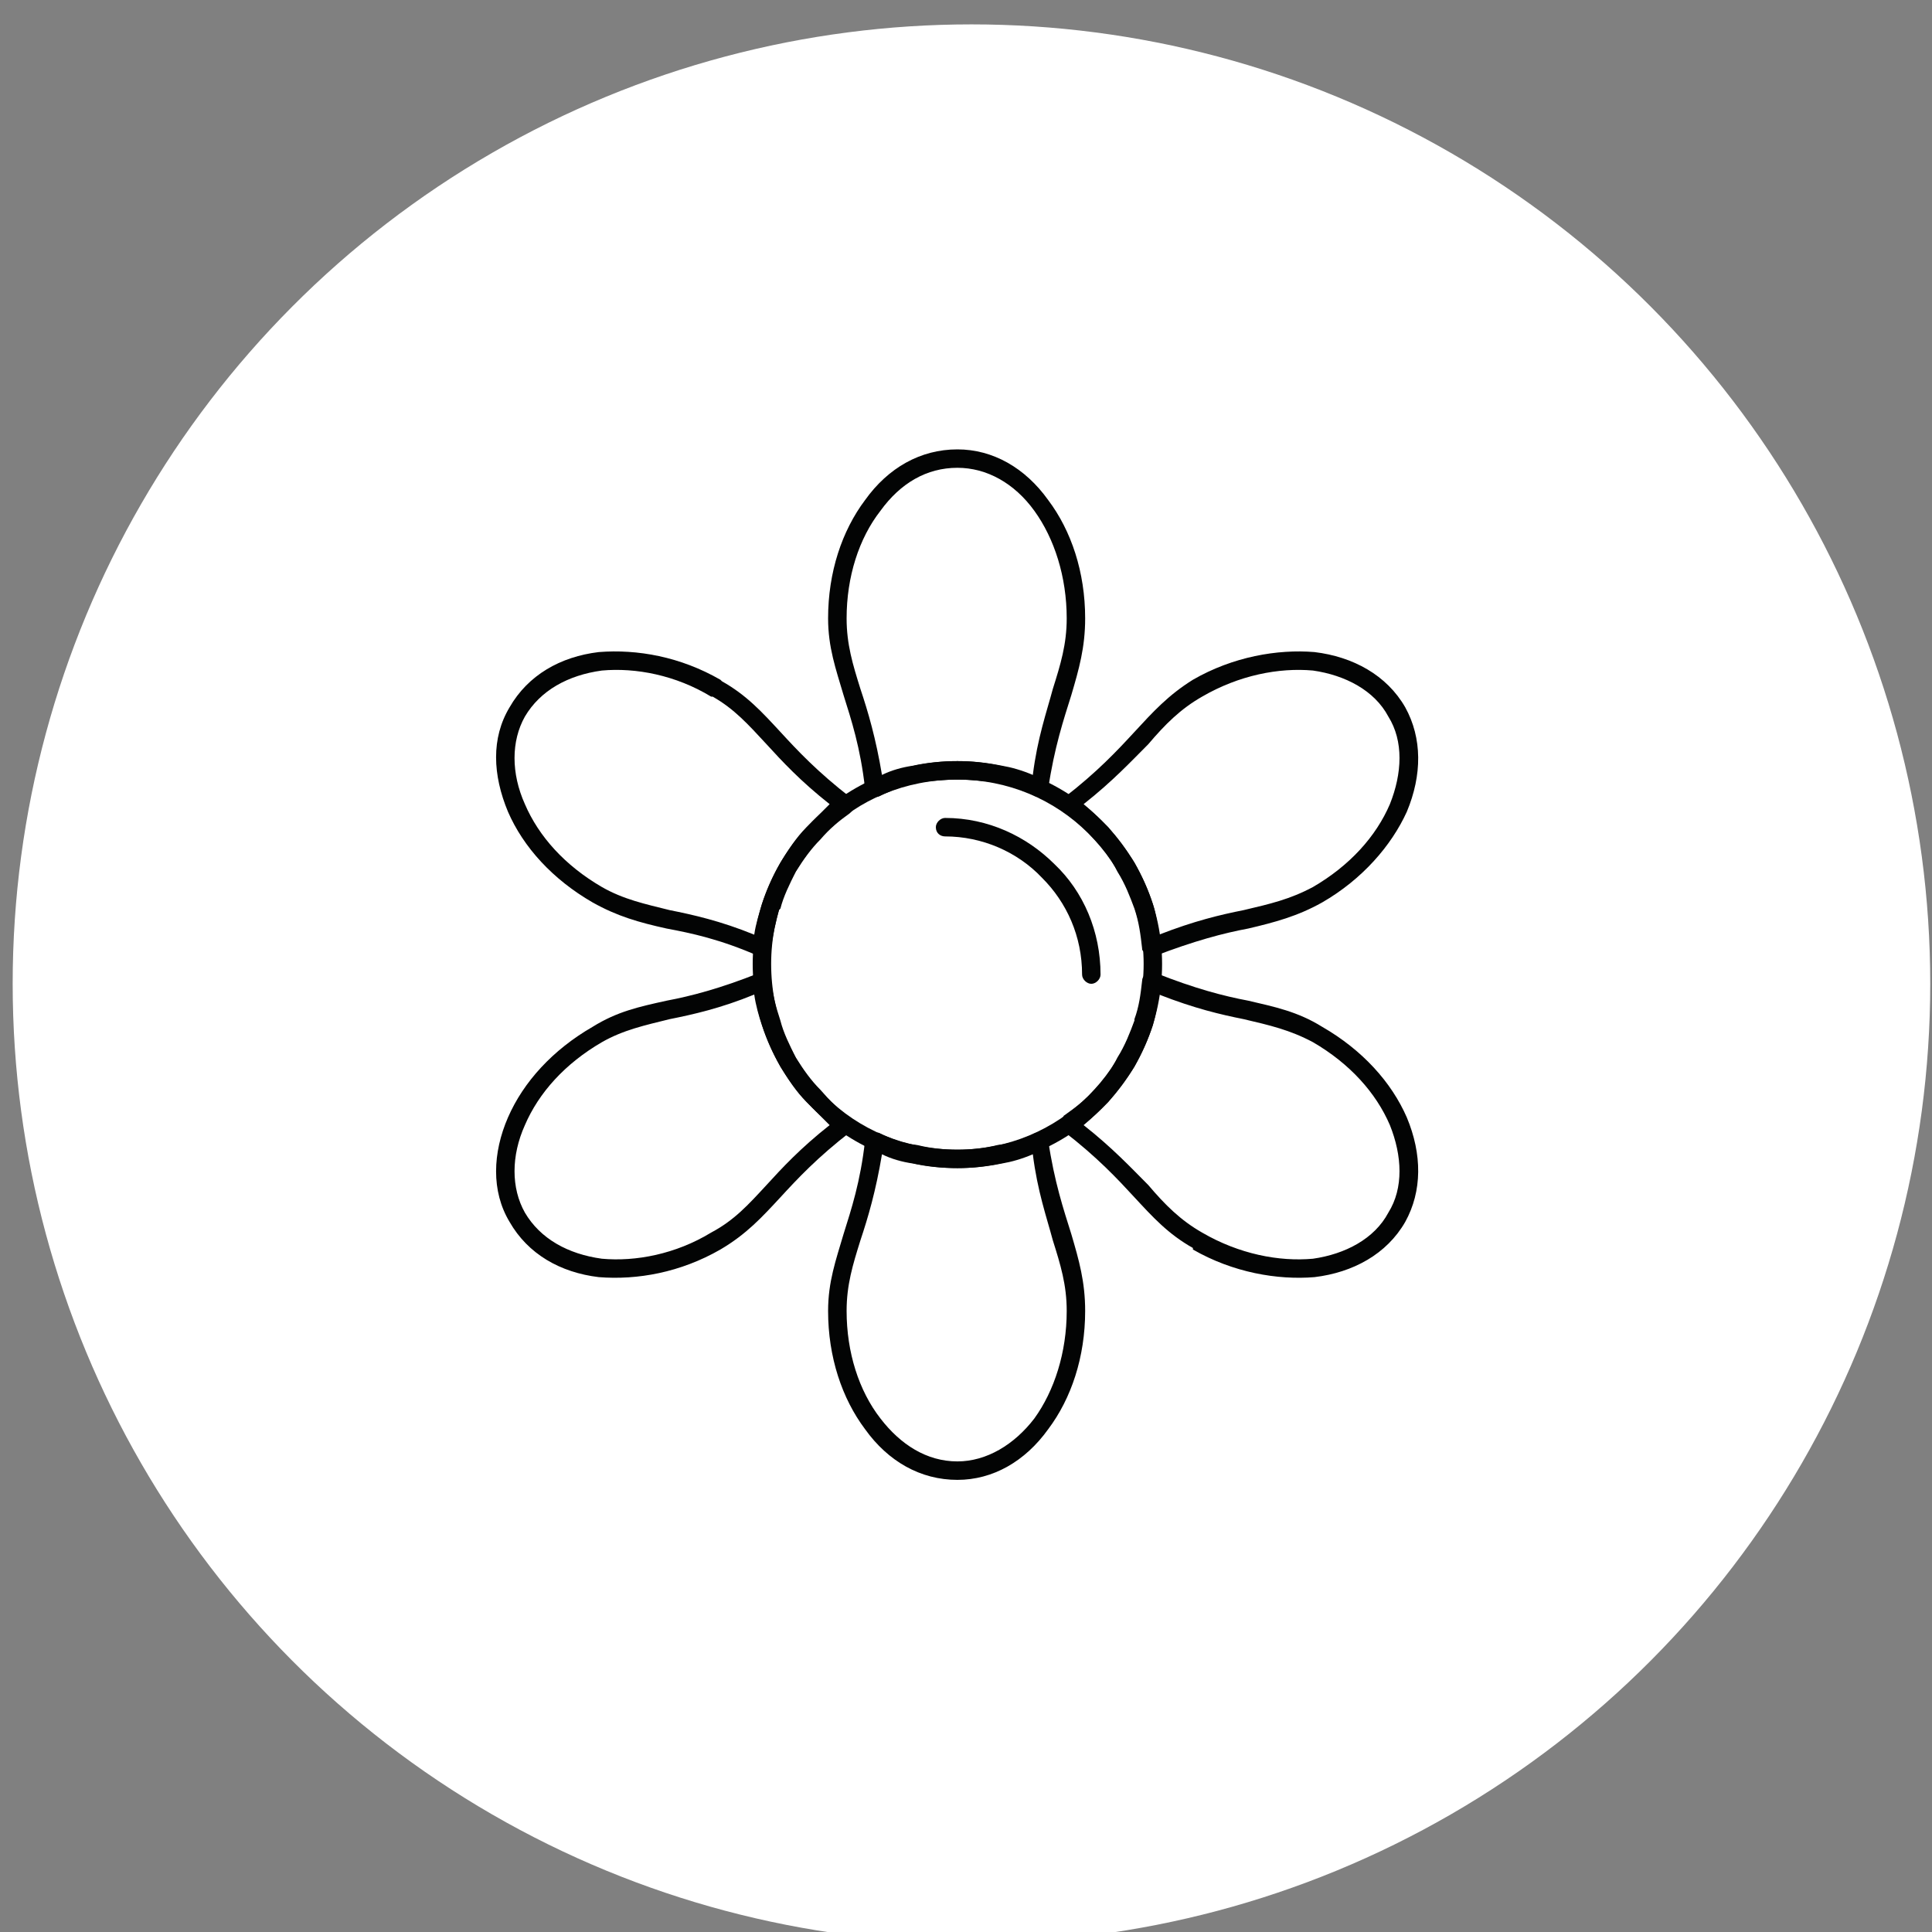 <?xml version="1.0" encoding="UTF-8" standalone="no"?>
<svg xmlns="http://www.w3.org/2000/svg" xmlns:xlink="http://www.w3.org/1999/xlink" xmlns:serif="http://www.serif.com/" width="100%" height="100%" viewBox="0 0 63 63" version="1.1" xml:space="preserve" style="fill-rule:evenodd;clip-rule:evenodd;stroke-linejoin:round;stroke-miterlimit:2;">
    <rect x="0" y="0" width="63" height="63" fill="#808080" stroke="none"/>
    <g transform="matrix(1,0,0,1,-868.477,-1726.97)">
        <g transform="matrix(1,0,0,3.693,0,0)">
            <g transform="matrix(1.221,0,0,0.838,-198.505,-92.047)">
                <g>
                    <g transform="matrix(0.38,0,0,0.15,998.597,535.838)">
                        <circle cx="-259.983" cy="949.352" r="67.384" style="fill:white;"></circle>
                    </g>
                    <g transform="matrix(0.348,0,0,0.137,562.915,609.417)">
                        <g transform="matrix(1,0,0,1,305.778,-200.296)">
                            <path d="M667.119,666.294C665.586,664.165 663.457,662.985 661.215,662.985C658.852,662.985 656.845,664.165 655.307,666.294C653.654,668.418 652.711,671.372 652.711,674.563C652.711,676.568 653.183,678.106 653.772,679.994C654.362,681.765 654.953,683.775 655.425,686.607C656.137,686.253 656.963,686.018 657.789,685.899C658.852,685.663 660.031,685.545 661.215,685.545C662.396,685.545 663.457,685.663 664.638,685.899C665.35,686.018 666.176,686.253 667.002,686.607C667.355,683.775 668.063,681.765 668.536,679.994C669.13,678.106 669.602,676.568 669.602,674.563C669.602,671.372 668.654,668.418 667.119,666.294ZM661.215,661.569C663.93,661.569 666.412,662.985 668.182,665.468C669.956,667.828 671.018,671.018 671.018,674.563C671.018,676.805 670.546,678.461 669.956,680.467C669.366,682.354 668.654,684.483 668.182,687.674C668.182,688.146 667.828,688.381 667.474,688.264L667.237,688.264C666.294,687.791 665.35,687.438 664.283,687.201C663.34,687.083 662.277,686.965 661.215,686.965C660.149,686.965 659.087,687.083 658.143,687.201C657.081,687.438 656.137,687.791 655.188,688.264C654.835,688.381 654.362,688.264 654.244,687.909C654.127,687.791 654.127,687.791 654.127,687.674C653.772,684.483 653.064,682.354 652.475,680.467C651.885,678.461 651.29,676.805 651.29,674.563C651.29,671.018 652.356,667.828 654.127,665.468C655.896,662.985 658.379,661.569 661.215,661.569Z" style="fill:rgb(3,4,4);fill-rule:nonzero;"></path>
                        </g>
                        <g transform="matrix(1,0,0,1,305.778,-200.296)">
                            <path d="M694.404,688.854C695.348,686.489 695.466,684.011 694.286,682.119C693.224,680.112 690.978,678.933 688.499,678.578C685.899,678.343 682.831,678.933 679.994,680.585C678.343,681.529 677.158,682.713 675.86,684.247C674.563,685.545 673.143,687.083 670.9,688.854C671.608,689.443 672.198,690.033 672.788,690.623C673.496,691.453 674.208,692.397 674.799,693.342C675.389,694.404 675.86,695.466 676.215,696.532C676.45,697.24 676.568,698.066 676.687,698.893C679.404,697.83 681.411,697.358 683.185,697.004C685.191,696.532 686.725,696.178 688.499,695.229C691.332,693.578 693.342,691.336 694.404,688.854ZM695.584,681.411C696.886,683.775 696.886,686.607 695.702,689.443C694.521,692.044 692.279,694.64 689.207,696.414C687.319,697.477 685.545,697.948 683.539,698.42C681.646,698.774 679.404,699.364 676.332,700.549C675.979,700.666 675.624,700.549 675.506,700.194C675.389,700.072 675.389,700.072 675.389,699.958C675.271,698.893 675.152,697.948 674.799,696.886C674.444,695.941 674.09,694.994 673.496,694.05C673.024,693.105 672.434,692.279 671.727,691.571C671.018,690.741 670.191,690.033 669.366,689.443C669.008,689.325 669.008,688.854 669.244,688.499C669.244,688.499 669.244,688.381 669.366,688.381C671.962,686.371 673.496,684.719 674.799,683.303C676.215,681.765 677.395,680.467 679.287,679.287C682.354,677.513 685.781,676.923 688.617,677.158C691.571,677.513 694.168,678.933 695.584,681.411Z" style="fill:rgb(3,4,4);fill-rule:nonzero;"></path>
                        </g>
                        <g transform="matrix(1,0,0,1,305.778,-200.296)">
                            <path d="M688.499,723.816C690.978,723.462 693.224,722.282 694.286,720.271C695.466,718.384 695.348,715.901 694.404,713.541C693.342,711.059 691.332,708.813 688.499,707.161C686.725,706.217 685.191,705.862 683.185,705.391C681.411,705.037 679.404,704.564 676.687,703.498C676.568,704.328 676.45,705.037 676.215,705.862C675.86,706.925 675.389,707.986 674.799,709.053C674.208,709.997 673.496,710.941 672.788,711.768C672.198,712.357 671.608,712.947 670.9,713.541C673.143,715.312 674.563,716.846 675.86,718.147C677.158,719.682 678.343,720.861 679.994,721.806C682.831,723.462 685.899,724.052 688.499,723.816ZM695.584,720.979C694.168,723.462 691.571,724.878 688.617,725.232C685.781,725.468 682.354,724.878 679.287,723.108L679.287,722.99C677.395,721.924 676.215,720.626 674.799,719.092C673.496,717.676 671.962,716.02 669.366,714.014C669.008,713.777 669.008,713.306 669.244,713.065C669.244,712.947 669.366,712.947 669.366,712.829C670.191,712.239 671.018,711.649 671.727,710.823C672.434,710.115 673.024,709.289 673.496,708.341C674.09,707.396 674.444,706.453 674.799,705.509L674.799,705.391C675.152,704.442 675.271,703.498 675.389,702.437C675.389,702.082 675.742,701.729 676.215,701.847L676.45,701.847C679.404,703.026 681.646,703.616 683.539,703.971C685.545,704.442 687.319,704.801 689.207,705.98C692.279,707.751 694.521,710.233 695.702,712.947C696.886,715.783 696.886,718.62 695.584,720.979Z" style="fill:rgb(3,4,4);fill-rule:nonzero;"></path>
                        </g>
                        <g transform="matrix(1,0,0,1,305.778,-200.296)">
                            <path d="M655.307,736.102C656.845,738.107 658.852,739.405 661.215,739.405C663.457,739.405 665.586,738.107 667.119,736.102C668.654,733.973 669.602,731.022 669.602,727.832C669.602,725.822 669.13,724.288 668.536,722.4C668.063,720.626 667.355,718.62 667.002,715.783C666.176,716.138 665.35,716.373 664.638,716.491C663.457,716.728 662.396,716.846 661.215,716.846C660.031,716.846 658.852,716.728 657.789,716.491C656.963,716.373 656.137,716.138 655.425,715.783C654.953,718.62 654.362,720.626 653.772,722.4C653.183,724.288 652.711,725.822 652.711,727.832C652.711,731.022 653.654,733.973 655.307,736.102ZM661.215,740.825C658.379,740.825 655.896,739.405 654.127,736.927C652.356,734.563 651.29,731.377 651.29,727.832C651.29,725.586 651.885,723.934 652.475,721.924C653.064,720.036 653.772,717.912 654.127,714.722C654.244,714.249 654.599,714.014 654.953,714.131L655.188,714.131C656.137,714.604 657.081,714.957 658.143,715.075C659.087,715.312 660.149,715.43 661.215,715.43C662.277,715.43 663.34,715.312 664.283,715.075C665.35,714.957 666.294,714.604 667.237,714.131C667.592,714.014 667.945,714.131 668.182,714.485L668.182,714.722C668.654,717.912 669.366,720.036 669.956,721.924C670.546,723.934 671.018,725.586 671.018,727.832C671.018,731.377 669.956,734.563 668.182,736.927C666.412,739.405 663.93,740.825 661.215,740.825Z" style="fill:rgb(3,4,4);fill-rule:nonzero;"></path>
                        </g>
                        <g transform="matrix(1,0,0,1,305.778,-200.296)">
                            <path d="M628.022,713.541C626.961,715.901 626.961,718.384 628.022,720.271C629.203,722.282 631.331,723.462 633.932,723.816C636.527,724.052 639.6,723.462 642.313,721.806C644.088,720.861 645.15,719.682 646.566,718.147C647.75,716.846 649.166,715.312 651.408,713.541C650.818,712.947 650.229,712.357 649.639,711.768C648.813,710.941 648.223,709.997 647.632,709.053C647.038,707.986 646.566,706.925 646.212,705.862C645.976,705.154 645.74,704.328 645.622,703.498C643.025,704.564 640.897,705.037 639.128,705.391C637.235,705.862 635.583,706.217 633.932,707.161C631.095,708.813 629.085,711.059 628.022,713.541ZM626.843,720.979C625.427,718.62 625.545,715.665 626.725,712.947C627.904,710.233 630.15,707.751 633.219,705.98C635.111,704.801 636.764,704.442 638.892,703.971C640.779,703.616 643.025,703.026 645.976,701.847C646.33,701.729 646.802,701.847 646.92,702.2L646.92,702.437C647.038,703.498 647.278,704.442 647.632,705.509C647.868,706.453 648.34,707.396 648.813,708.341C649.402,709.289 649.992,710.115 650.7,710.823C651.408,711.649 652.12,712.357 652.946,712.947C653.301,713.065 653.419,713.541 653.183,713.896L653.064,714.014C650.465,716.02 648.931,717.676 647.632,719.092C646.212,720.626 645.032,721.924 643.025,723.108C639.953,724.878 636.646,725.468 633.691,725.232C630.741,724.878 628.259,723.462 626.843,720.979Z" style="fill:rgb(3,4,4);fill-rule:nonzero;"></path>
                        </g>
                        <g transform="matrix(1,0,0,1,305.778,-200.296)">
                            <path d="M633.932,678.578C631.331,678.933 629.203,680.112 628.022,682.119C626.961,684.011 626.961,686.489 628.022,688.854C629.085,691.336 631.095,693.578 633.932,695.229C635.583,696.178 637.235,696.532 639.128,697.004C640.897,697.358 643.025,697.83 645.622,698.893C645.74,698.066 645.976,697.358 646.212,696.532C646.566,695.466 647.038,694.404 647.632,693.342C648.223,692.397 648.813,691.453 649.639,690.623C650.229,690.033 650.818,689.443 651.408,688.854C649.166,687.083 647.75,685.545 646.566,684.247C645.15,682.713 644.088,681.529 642.432,680.585L642.313,680.585C639.6,678.933 636.527,678.343 633.932,678.578ZM626.843,681.411C628.259,678.933 630.741,677.513 633.691,677.158C636.646,676.923 639.953,677.513 643.025,679.287L643.144,679.404C645.032,680.467 646.212,681.765 647.632,683.303C648.931,684.719 650.465,686.371 653.064,688.381C653.301,688.617 653.419,689.09 653.183,689.325C653.064,689.443 653.064,689.443 652.946,689.562C652.12,690.151 651.408,690.741 650.7,691.571C649.992,692.279 649.402,693.105 648.813,694.05C648.34,694.994 647.868,695.941 647.632,696.886L647.514,697.004C647.278,697.948 647.038,698.893 646.92,699.958C646.92,700.313 646.566,700.666 646.212,700.549L645.976,700.549C643.025,699.246 640.779,698.774 638.892,698.42C636.764,697.948 635.111,697.477 633.219,696.414C630.15,694.64 627.904,692.162 626.725,689.443C625.545,686.607 625.427,683.775 626.843,681.411Z" style="fill:rgb(3,4,4);fill-rule:nonzero;"></path>
                        </g>
                        <g transform="matrix(1,0,0,1,305.778,-200.296)">
                            <path d="M671.254,691.096C668.654,688.499 665.113,686.965 661.215,686.965C657.199,686.965 653.654,688.499 651.055,691.096C648.458,693.695 646.92,697.24 646.92,701.139C646.92,705.154 648.458,708.695 651.055,711.295C653.654,713.896 657.199,715.43 661.215,715.43C665.113,715.43 668.654,713.896 671.254,711.295C673.854,708.695 675.506,705.154 675.506,701.139C675.506,697.24 673.854,693.695 671.254,691.096ZM661.215,685.545C665.468,685.545 669.484,687.319 672.316,690.151C675.152,692.987 676.922,696.886 676.922,701.139C676.922,705.509 675.152,709.407 672.316,712.239C669.484,715.075 665.468,716.846 661.215,716.846C656.845,716.846 652.946,715.075 650.11,712.239C647.278,709.407 645.504,705.509 645.504,701.139C645.504,696.886 647.278,692.987 650.11,690.151C652.946,687.319 656.845,685.545 661.215,685.545Z" style="fill:rgb(3,4,4);fill-rule:nonzero;"></path>
                        </g>
                        <g transform="matrix(1,0,0,1,305.778,-200.296)">
                            <path d="M660.268,691.336C659.913,691.336 659.559,691.096 659.559,690.623C659.559,690.27 659.913,689.915 660.268,689.915C663.575,689.915 666.529,691.336 668.654,693.46C670.9,695.588 672.198,698.656 672.198,701.965C672.198,702.318 671.844,702.673 671.49,702.673C671.136,702.673 670.782,702.318 670.782,701.965C670.782,699.01 669.602,696.414 667.71,694.521C665.821,692.516 663.104,691.336 660.268,691.336Z" style="fill:rgb(3,4,4);fill-rule:nonzero;"></path>
                        </g>
                    </g>
                </g>
            </g>
        </g>
    </g>
</svg>
